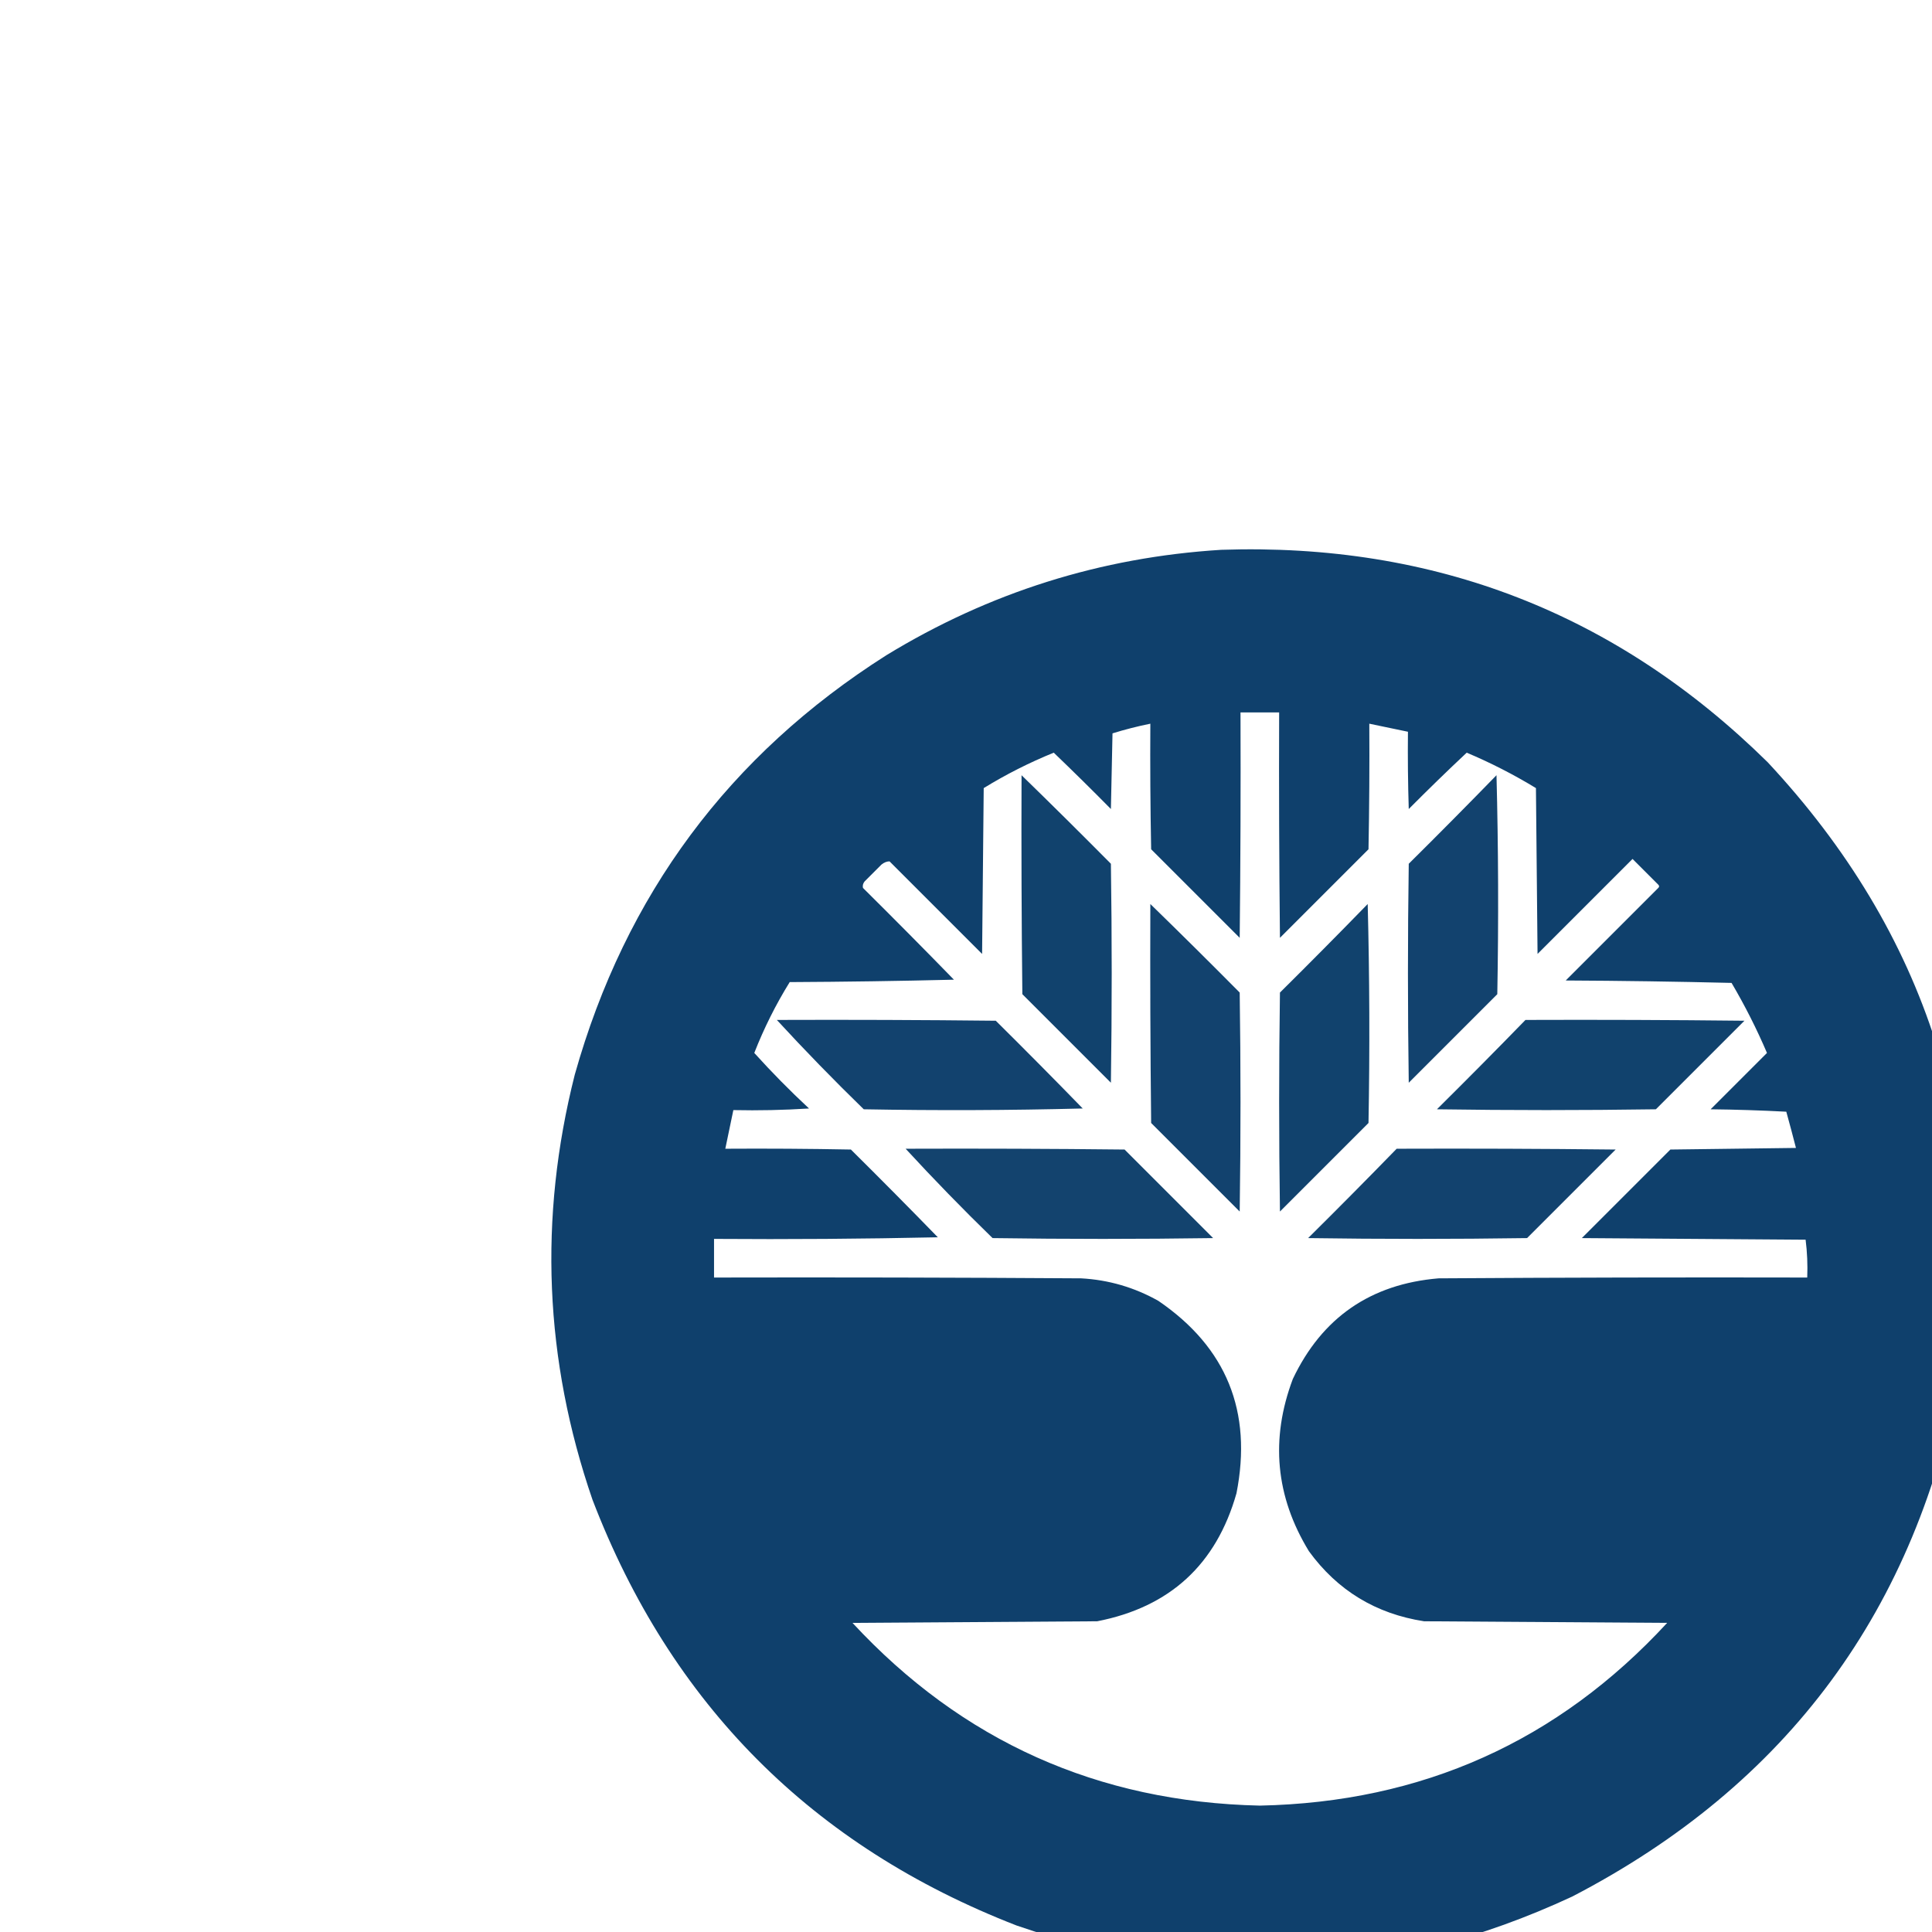 <?xml version="1.0" encoding="UTF-8"?>
<!DOCTYPE svg>
<svg xmlns="http://www.w3.org/2000/svg" version="1.1" width="1200px" height="1200px" style="shape-rendering:geometricPrecision; text-rendering:geometricPrecision; image-rendering:optimizeQuality; fill-rule:evenodd; clip-rule:evenodd" xmlns:xlink="http://www.w3.org/1999/xlink">
<g><path style="opacity:0.992" fill="#0e3f6b" d="M 758.5,341.5 C 891.011,337.05 1004.18,381.05 1098,473.5C 1197.11,579.845 1237.11,705.512 1218,850.5C 1190.85,999.397 1110.35,1108.56 976.5,1178C 863.97,1230.39 748.97,1236.39 631.5,1196C 504.577,1146.74 416.744,1058.58 368,931.5C 338.111,844.614 334.444,756.614 357,667.5C 388.392,555.814 452.892,468.981 550.5,407C 614.442,367.963 683.775,346.13 758.5,341.5 Z M 770.5,442.5 C 778.5,442.5 786.5,442.5 794.5,442.5C 794.333,489.168 794.5,535.835 795,582.5C 813.333,564.167 831.667,545.833 850,527.5C 850.5,501.502 850.667,475.502 850.5,449.5C 858.501,451.167 866.501,452.834 874.5,454.5C 874.333,470.503 874.5,486.503 875,502.5C 886.808,490.604 898.808,478.937 911,467.5C 925.896,473.781 940.229,481.114 954,489.5C 954.333,523.833 954.667,558.167 955,592.5C 974.667,572.833 994.333,553.167 1014,533.5C 1019.33,538.833 1024.67,544.167 1030,549.5C 1030.67,550.167 1030.67,550.833 1030,551.5C 1010.83,570.667 991.667,589.833 972.5,609C 1006.84,609.167 1041.17,609.667 1075.5,610.5C 1083.76,624.518 1091.09,639.018 1097.5,654C 1085.83,665.667 1074.17,677.333 1062.5,689C 1078.18,689.167 1093.84,689.667 1109.5,690.5C 1111.58,698.006 1113.58,705.506 1115.5,713C 1089.5,713.333 1063.5,713.667 1037.5,714C 1019.17,732.333 1000.83,750.667 982.5,769C 1028.83,769.333 1075.17,769.667 1121.5,770C 1122.48,777.747 1122.82,785.58 1122.5,793.5C 1046.17,793.333 969.833,793.5 893.5,794C 851.298,797.554 821.131,818.387 803,856.5C 788.926,893.884 792.259,929.551 813,963.5C 830.714,987.847 854.548,1002.35 884.5,1007C 934.833,1007.33 985.167,1007.67 1035.5,1008C 967.625,1081.59 883.292,1119.42 782.5,1121.5C 681.892,1119.27 597.559,1081.44 529.5,1008C 580.167,1007.67 630.833,1007.33 681.5,1007C 726.63,998.203 755.463,971.703 768,927.5C 777.986,876.742 761.819,836.909 719.5,808C 704.596,799.607 688.596,794.94 671.5,794C 595.501,793.5 519.501,793.333 443.5,793.5C 443.5,785.5 443.5,777.5 443.5,769.5C 489.838,769.833 536.171,769.5 582.5,768.5C 564.681,750.181 546.681,732.014 528.5,714C 502.502,713.5 476.502,713.333 450.5,713.5C 452.167,705.5 453.833,697.5 455.5,689.5C 471.181,689.833 486.848,689.499 502.5,688.5C 490.666,677.499 479.333,665.999 468.5,654C 474.515,638.636 481.849,623.97 490.5,610C 524.505,609.833 558.505,609.333 592.5,608.5C 573.847,589.347 555.014,570.347 536,551.5C 535.685,550.092 536.018,548.759 537,547.5C 540.5,544 544,540.5 547.5,537C 549.055,535.711 550.721,535.044 552.5,535C 571.667,554.167 590.833,573.333 610,592.5C 610.333,558.167 610.667,523.833 611,489.5C 624.862,480.985 639.362,473.652 654.5,467.5C 666.486,478.986 678.319,490.652 690,502.5C 690.333,486.833 690.667,471.167 691,455.5C 698.718,453.112 706.551,451.112 714.5,449.5C 714.333,475.502 714.5,501.502 715,527.5C 733.333,545.833 751.667,564.167 770,582.5C 770.5,535.835 770.667,489.168 770.5,442.5 Z"/></g>
<g><path style="opacity:0.984" fill="#0e3f6b" d="M 634.5,481.5 C 653.132,499.632 671.632,517.965 690,536.5C 690.667,581.833 690.667,627.167 690,672.5C 671.667,654.167 653.333,635.833 635,617.5C 634.5,572.168 634.333,526.835 634.5,481.5 Z"/></g>
<g><path style="opacity:0.979" fill="#0e3f6b" d="M 929.5,481.5 C 930.665,526.665 930.831,571.998 930,617.5C 911.667,635.833 893.333,654.167 875,672.5C 874.333,627.167 874.333,581.833 875,536.5C 893.368,518.299 911.535,499.965 929.5,481.5 Z"/></g>
<g><path style="opacity:0.979" fill="#0e3f6b" d="M 714.5,561.5 C 733.132,579.632 751.632,597.965 770,616.5C 770.667,661.833 770.667,707.167 770,752.5C 751.667,734.167 733.333,715.833 715,697.5C 714.5,652.168 714.333,606.835 714.5,561.5 Z"/></g>
<g><path style="opacity:0.984" fill="#0e3f6b" d="M 849.5,561.5 C 850.665,606.665 850.831,651.998 850,697.5C 831.667,715.833 813.333,734.167 795,752.5C 794.333,707.167 794.333,661.833 795,616.5C 813.368,598.299 831.535,579.965 849.5,561.5 Z"/></g>
<g><path style="opacity:0.979" fill="#0e3f6b" d="M 482.5,633.5 C 527.835,633.333 573.168,633.5 618.5,634C 636.681,652.014 654.681,670.181 672.5,688.5C 627.17,689.667 581.837,689.833 536.5,689C 517.913,670.915 499.913,652.415 482.5,633.5 Z"/></g>
<g><path style="opacity:0.984" fill="#0e3f6b" d="M 947.5,633.5 C 992.835,633.333 1038.17,633.5 1083.5,634C 1065.17,652.333 1046.83,670.667 1028.5,689C 983.167,689.667 937.833,689.667 892.5,689C 911.035,670.632 929.368,652.132 947.5,633.5 Z"/></g>
<g><path style="opacity:0.973" fill="#0e3f6b" d="M 562.5,713.5 C 607.835,713.333 653.168,713.5 698.5,714C 716.833,732.333 735.167,750.667 753.5,769C 707.833,769.667 662.167,769.667 616.5,769C 597.913,750.915 579.913,732.415 562.5,713.5 Z"/></g>
<g><path style="opacity:0.979" fill="#0e3f6b" d="M 867.5,713.5 C 912.835,713.333 958.168,713.5 1003.5,714C 985.167,732.333 966.833,750.667 948.5,769C 903.167,769.667 857.833,769.667 812.5,769C 831.035,750.632 849.368,732.132 867.5,713.5 Z"/></g>
</svg>
